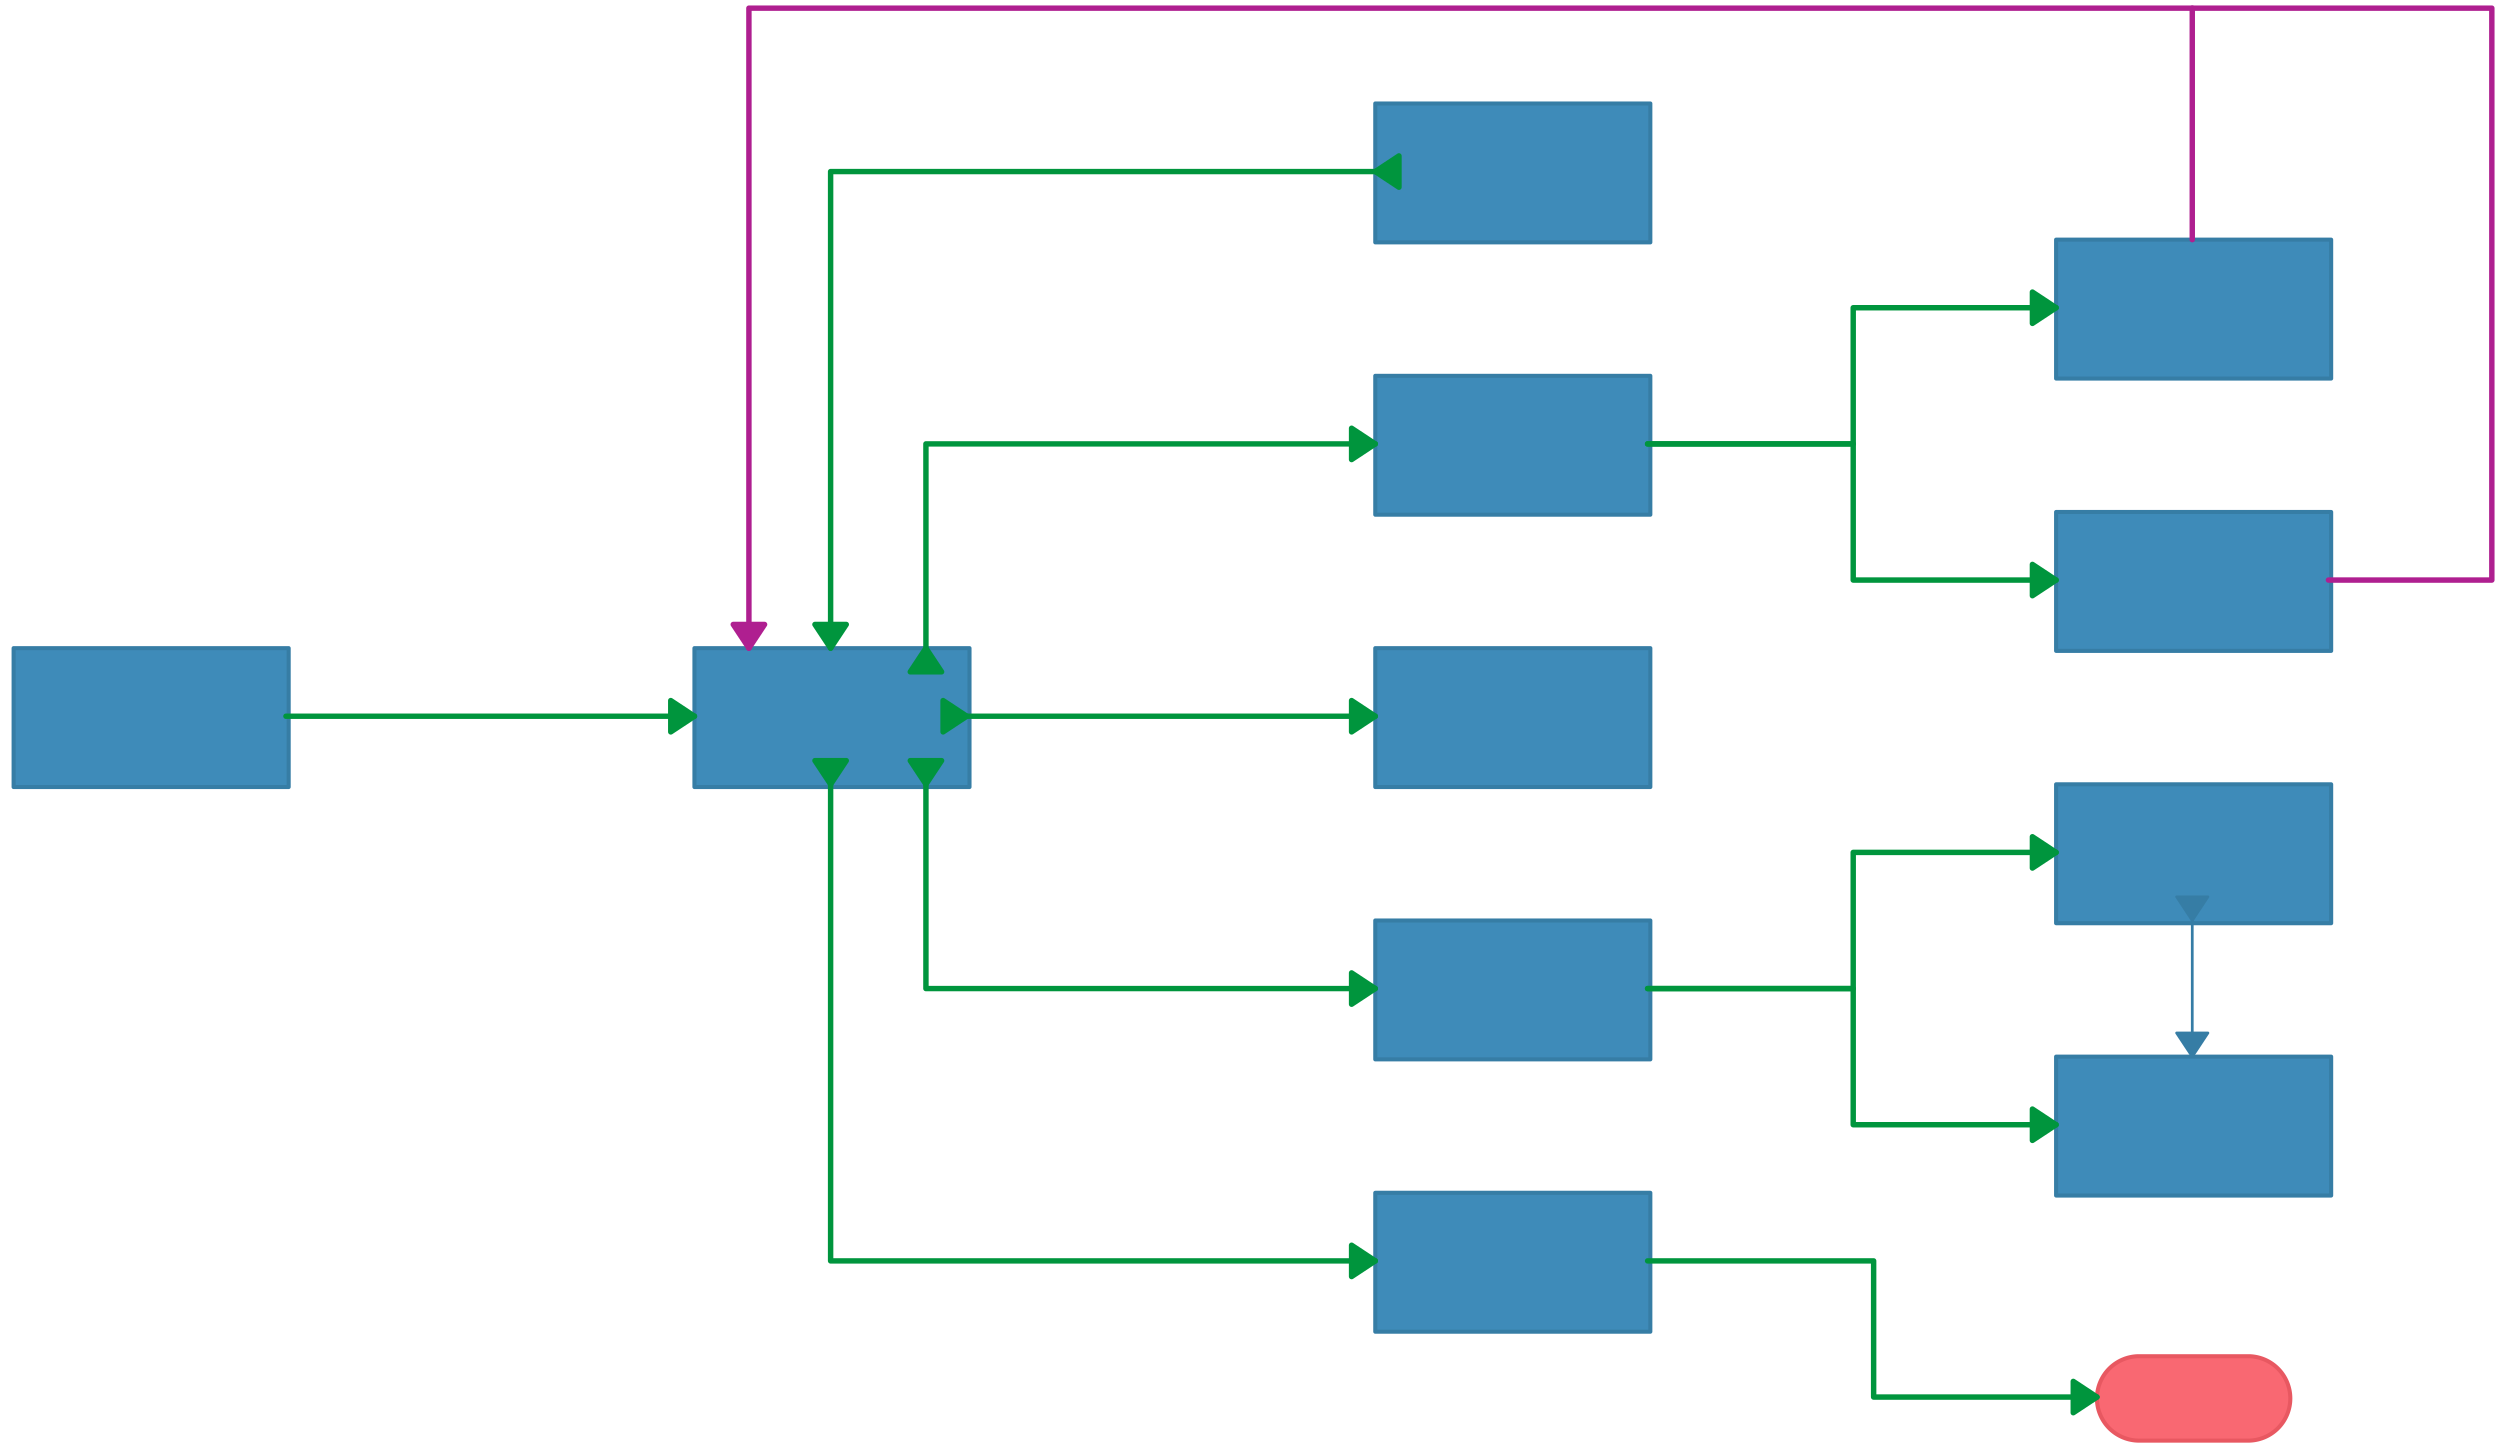 <svg xmlns="http://www.w3.org/2000/svg" xmlns:svg="http://www.w3.org/2000/svg" xmlns:xlink="http://www.w3.org/1999/xlink" version="1.0" viewBox="95 312 918 532"><defs><style type="text/css">
        @font-face {
            font-family: 'lt_bold';
            src: url('undefined/assets/fonts/lato/lt-bold-webfont.woff2') format('woff2'),
                url('undefined/assets/fonts/lato/lt-bold-webfont.woff') format('woff');
            font-weight: normal;
            font-style: normal;
        }
        @font-face {
            font-family: 'lt_bold_italic';
            src: url('undefined/assets/fonts/lato/lt-bolditalic-webfont.woff2') format('woff2'),
                url('undefined/assets/fonts/lato/lt-bolditalic-webfont.woff') format('woff');
            font-weight: normal;
            font-style: normal;
        }
        @font-face {
            font-family: 'lt_italic';
            src: url('undefined/assets/fonts/lato/lt-italic-webfont.woff2') format('woff2'),
                url('undefined/assets/fonts/lato/lt-italic-webfont.woff') format('woff');
            font-weight: normal;
            font-style: normal;
        }
        @font-face {
            font-family: 'lt_regular';
            src: url('undefined/assets/fonts/lato/lt-regular-webfont.woff2') format('woff2'),
                url('undefined/assets/fonts/lato/lt-regular-webfont.woff') format('woff');
            font-weight: normal;
            font-style: normal;
        }
        @font-face {
            font-family: 'lt-hairline';
            src: url('undefined/assets/fonts/embed/lt-hairline-webfont.woff2') format('woff2'),
                url('undefined/assets/fonts/embed/lt-hairline-webfont.woff') format('woff');
            font-weight: normal;
            font-style: normal;
        }
        @font-face {
            font-family: 'lt-thinitalic';
            src: url('undefined/assets/fonts/embed/lt-thinitalic-webfont.woff2') format('woff2'),
                url('undefined/assets/fonts/embed/lt-thinitalic-webfont.woff') format('woff');
            font-weight: normal;
            font-style: normal;
        }
        @font-face {
            font-family: 'champagne';
            src: url('undefined/assets/fonts/embed/champagne-webfont.woff2') format('woff2'),
                url('undefined/assets/fonts/embed/champagne-webfont.woff') format('woff');
            font-weight: normal;
            font-style: normal;
        }
        @font-face {
            font-family: 'indie';
            src: url('undefined/assets/fonts/embed/indie-flower-webfont.woff2') format('woff2'),
                url('undefined/assets/fonts/embed/indie-flower-webfont.woff') format('woff');
            font-weight: normal;
            font-style: normal;
        }
        @font-face {
            font-family: 'bebas';
            src: url('undefined/assets/fonts/embed/bebasneue_regular-webfont.woff2') format('woff2'),
                url('undefined/assets/fonts/embed/bebasneue_regular-webfont.woff') format('woff');
            font-weight: normal;
            font-style: normal;
        }
        @font-face {
            font-family: 'bree';
            src: url('undefined/assets/fonts/embed/breeserif-regular-webfont.woff2') format('woff2'),
                url('undefined/assets/fonts/embed/breeserif-regular-webfont.woff') format('woff');
            font-weight: normal;
            font-style: normal;
        }
        @font-face {
            font-family: 'spartan';
            src: url('undefined/assets/fonts/embed/leaguespartan-bold-webfont.woff2') format('woff2'),
                url('undefined/assets/fonts/embed/leaguespartan-bold-webfont.woff') format('woff');
            font-weight: normal;
            font-style: normal;
        }
        @font-face {
            font-family: 'montserrat';
            src: url('undefined/assets/fonts/embed/montserrat-medium-webfont.woff2') format('woff2'),
                url('undefined/assets/fonts/embed/montserrat-medium-webfont.woff') format('woff');
            font-weight: normal;
            font-style: normal;
        }
        @font-face {
            font-family: 'open_sanscondensed';
            src: url('undefined/assets/fonts/embed/opensans-condlight-webfont.woff2') format('woff2'),
                url('undefined/assets/fonts/embed/opensans-condlight-webfont.woff') format('woff');
            font-weight: normal;
            font-style: normal;
        }
        @font-face {
            font-family: 'open_sansitalic';
            src: url('undefined/assets/fonts/embed/opensans-italic-webfont.woff2') format('woff2'),
                url('undefined/assets/fonts/embed/opensans-italic-webfont.woff') format('woff');
            font-weight: normal;
            font-style: normal;
        }
        @font-face {
            font-family: 'playfair';
            src: url('undefined/assets/fonts/embed/playfairdisplay-regular-webfont.woff2') format('woff2'),
                url('undefined/assets/fonts/embed/playfairdisplay-regular-webfont.woff') format('woff');
            font-weight: normal;
            font-style: normal;
        }
        @font-face {
            font-family: 'raleway';
            src: url('undefined/assets/fonts/embed/raleway-regular-webfont.woff2') format('woff2'),
                url('undefined/assets/fonts/embed/raleway-regular-webfont.woff') format('woff');
            font-weight: normal;
            font-style: normal;
        }
        @font-face {
            font-family: 'courier_prime';
            src: url('undefined/assets/fonts/embed/courier_prime-webfont.woff2') format('woff2'),
                url('undefined/assets/fonts/embed/courier_prime-webfont.woff') format('woff');
            font-weight: normal;
            font-style: normal;
        }
        p {
            margin: 0;
        }
        </style></defs><g id="1z2se18iq3"><g transform="translate(100 550)"><rect x="0" y="0" width="101" height="51" fill="#3e8bb9ff" stroke="#367da5" stroke-width="1.5" stroke-linecap="round" stroke-linejoin="round"/></g></g><g id="1s23gygy7g"><g transform="translate(600 550)"><rect x="0" y="0" width="101" height="51" fill="#3e8bb9ff" stroke="#367da5" stroke-width="1.5" stroke-linecap="round" stroke-linejoin="round"/></g></g><g id="1imt1lprgx"><g transform="translate(600 450)"><rect x="0" y="0" width="101" height="51" fill="#3e8bb9ff" stroke="#367da5" stroke-width="1.5" stroke-linecap="round" stroke-linejoin="round"/></g></g><g id="1ql4mi9nrv"><g transform="translate(600 350)"><rect x="0" y="0" width="101" height="51" fill="#3e8bb9ff" stroke="#367da5" stroke-width="1.5" stroke-linecap="round" stroke-linejoin="round"/></g></g><g id="6ddrqfqeq9"><g transform="translate(600 650)"><rect x="0" y="0" width="101" height="51" fill="#3e8bb9ff" stroke="#367da5" stroke-width="1.5" stroke-linecap="round" stroke-linejoin="round"/></g></g><g id="atb2esi5mx"><g transform="translate(600 750)"><rect x="0" y="0" width="101" height="51" fill="#3e8bb9ff" stroke="#367da5" stroke-width="1.5" stroke-linecap="round" stroke-linejoin="round"/></g></g><g id="3srlqrydwl"><g transform="translate(350 550)"><rect x="0" y="0" width="101" height="51" fill="#3e8bb9ff" stroke="#367da5" stroke-width="1.5" stroke-linecap="round" stroke-linejoin="round"/></g></g><g id="2e74ls6nu4"><g transform="translate(850 400)"><rect x="0" y="0" width="101" height="51" fill="#3e8bb9ff" stroke="#367da5" stroke-width="1.5" stroke-linecap="round" stroke-linejoin="round"/></g></g><g id="5fnqwzqooy"><g transform="translate(850 500)"><rect x="0" y="0" width="101" height="51" fill="#3e8bb9ff" stroke="#367da5" stroke-width="1.5" stroke-linecap="round" stroke-linejoin="round"/></g></g><g id="1a2z1k07xu"><g transform="translate(850 600)"><rect x="0" y="0" width="101" height="51" fill="#3e8bb9ff" stroke="#367da5" stroke-width="1.5" stroke-linecap="round" stroke-linejoin="round"/></g></g><g id="4q111006az"><g transform="translate(850 700)"><rect x="0" y="0" width="101" height="51" fill="#3e8bb9ff" stroke="#367da5" stroke-width="1.5" stroke-linecap="round" stroke-linejoin="round"/></g></g><g id="fgxn5jdcwl"><g transform="translate(865 810)"><path d="M 15.5,31 L 15.5,31 L 15.5,31 A 15.5 15.5 0 0 1 0 15.5 L 0,15.5 L 0,15.5 A 15.5 15.5 0 0 1 15.5 0 L 55.5,0 L 55.5,0 L 55.5,0 A 15.5 15.5 0 0 1 71 15.5 L 71,15.5 L 71,15.5 A 15.5 15.5 0 0 1 55.5 31 L 15.5,31 Z" fill="#f96872ff" stroke="#e85861" stroke-width="1.5" stroke-linecap="round" stroke-linejoin="round"/></g></g><g id="1ozemubs81"><g><path d="M 200,575 L 350,575" fill="none" stroke="#00953d" stroke-width="2" stroke-linecap="round" stroke-linejoin="round"/><path d="M 350,575 L 341.304,569.25 L 341.304,580.75 Z" fill="#00953d" stroke="#00953d" stroke-width="2" stroke-linecap="round" stroke-linejoin="round"/></g></g><g id="6f5k6bcijl"><g><path d="M 450,575 L 600,575" fill="none" stroke="#00953d" stroke-width="2" stroke-linecap="round" stroke-linejoin="round"/><path d="M 450,575 L 441.304,569.25 L 441.304,580.75 Z" fill="#00953d" stroke="#00953d" stroke-width="2" stroke-linecap="round" stroke-linejoin="round"/><path d="M 600,575 L 591.304,569.25 L 591.304,580.75 Z" fill="#00953d" stroke="#00953d" stroke-width="2" stroke-linecap="round" stroke-linejoin="round"/></g></g><g id="5sjmp8jdlz"><g><path d="M 400,600 L 400,775 L 600,775" fill="none" stroke="#00953d" stroke-width="2" stroke-linecap="round" stroke-linejoin="round"/><path d="M 400,600 L 405.75,591.304 L 394.25,591.304 Z" fill="#00953d" stroke="#00953d" stroke-width="2" stroke-linecap="round" stroke-linejoin="round"/><path d="M 600,775 L 591.304,769.25 L 591.304,780.75 Z" fill="#00953d" stroke="#00953d" stroke-width="2" stroke-linecap="round" stroke-linejoin="round"/></g></g><g id="1umlx57cvv"><g><path d="M 600,375 L 400,375 L 400,550" fill="none" stroke="#00953d" stroke-width="2" stroke-linecap="round" stroke-linejoin="round"/><path d="M 600,375 L 608.696,380.75 L 608.696,369.25 Z" fill="#00953d" stroke="#00953d" stroke-width="2" stroke-linecap="round" stroke-linejoin="round"/><path d="M 400,550 L 405.75,541.304 L 394.25,541.304 Z" fill="#00953d" stroke="#00953d" stroke-width="2" stroke-linecap="round" stroke-linejoin="round"/></g></g><g id="1bjbrjaiav"><g><path d="M 435,600 L 435,675 L 600,675" fill="none" stroke="#00953d" stroke-width="2" stroke-linecap="round" stroke-linejoin="round"/><path d="M 435,600 L 440.75,591.304 L 429.25,591.304 Z" fill="#00953d" stroke="#00953d" stroke-width="2" stroke-linecap="round" stroke-linejoin="round"/><path d="M 600,675 L 591.304,669.25 L 591.304,680.75 Z" fill="#00953d" stroke="#00953d" stroke-width="2" stroke-linecap="round" stroke-linejoin="round"/></g></g><g id="1gqygewsi2"><g><path d="M 435,550 L 435,475 L 600,475" fill="none" stroke="#00953d" stroke-width="2" stroke-linecap="round" stroke-linejoin="round"/><path d="M 435,550 L 429.25,558.696 L 440.75,558.696 Z" fill="#00953d" stroke="#00953d" stroke-width="2" stroke-linecap="round" stroke-linejoin="round"/><path d="M 600,475 L 591.304,469.25 L 591.304,480.75 Z" fill="#00953d" stroke="#00953d" stroke-width="2" stroke-linecap="round" stroke-linejoin="round"/></g></g><g id="48bg1wjddy"><g><path d="M 700,475 L 775.5,475 L 775.5,450 L 775.5,425 L 850,425" fill="none" stroke="#00953d" stroke-width="2" stroke-linecap="round" stroke-linejoin="round"/><path d="M 850,425 L 841.304,419.25 L 841.304,430.75 Z" fill="#00953d" stroke="#00953d" stroke-width="2" stroke-linecap="round" stroke-linejoin="round"/></g></g><g id="1fkxym630a"><g><path d="M 700,475 L 775.5,475 L 775.5,500 L 775.5,525 L 850,525" fill="none" stroke="#00953d" stroke-width="2" stroke-linecap="round" stroke-linejoin="round"/><path d="M 850,525 L 841.304,519.25 L 841.304,530.75 Z" fill="#00953d" stroke="#00953d" stroke-width="2" stroke-linecap="round" stroke-linejoin="round"/></g></g><g id="71w5ffacye"><g><path d="M 700,675 L 775.5,675 L 775.5,650 L 775.5,625 L 850,625" fill="none" stroke="#00953d" stroke-width="2" stroke-linecap="round" stroke-linejoin="round"/><path d="M 850,625 L 841.304,619.25 L 841.304,630.75 Z" fill="#00953d" stroke="#00953d" stroke-width="2" stroke-linecap="round" stroke-linejoin="round"/></g></g><g id="165mxvkmwe"><g><path d="M 700,675 L 775.5,675 L 775.5,700 L 775.5,725 L 850,725" fill="none" stroke="#00953d" stroke-width="2" stroke-linecap="round" stroke-linejoin="round"/><path d="M 850,725 L 841.304,719.25 L 841.304,730.75 Z" fill="#00953d" stroke="#00953d" stroke-width="2" stroke-linecap="round" stroke-linejoin="round"/></g></g><g id="2om9n07fu6"><g><path d="M 900,650 L 900,700" fill="none" stroke="#367da5" stroke-width="1" stroke-linecap="round" stroke-linejoin="round"/><path d="M 900,650 L 905.75,641.304 L 894.25,641.304 Z" fill="#367da5" stroke="#367da5" stroke-width="1" stroke-linecap="round" stroke-linejoin="round"/><path d="M 900,700 L 905.75,691.304 L 894.25,691.304 Z" fill="#367da5" stroke="#367da5" stroke-width="1" stroke-linecap="round" stroke-linejoin="round"/></g></g><g id="1olmfeg9i1"><g><path d="M 700,775 L 783,775 L 783,800 L 783,825 L 865,825" fill="none" stroke="#00953d" stroke-width="2" stroke-linecap="round" stroke-linejoin="round"/><path d="M 865,825 L 856.304,819.25 L 856.304,830.75 Z" fill="#00953d" stroke="#00953d" stroke-width="2" stroke-linecap="round" stroke-linejoin="round"/></g></g><g id="2z016dmmx1"><g><path d="M 900,400 L 900,315 L 635,315 L 370,315 L 370,550" fill="none" stroke="#af1f90" stroke-width="2" stroke-linecap="round" stroke-linejoin="round"/><path d="M 370,550 L 375.75,541.304 L 364.25,541.304 Z" fill="#af1f90" stroke="#af1f90" stroke-width="2" stroke-linecap="round" stroke-linejoin="round"/></g></g><g id="276zlurxsq"><g><path d="M 950,525 L 1010,525 L 1010,420 L 1010,315 L 955,315 L 900,315 L 900,315" fill="none" stroke="#af1f90" stroke-width="2" stroke-linecap="round" stroke-linejoin="round"/></g></g></svg>